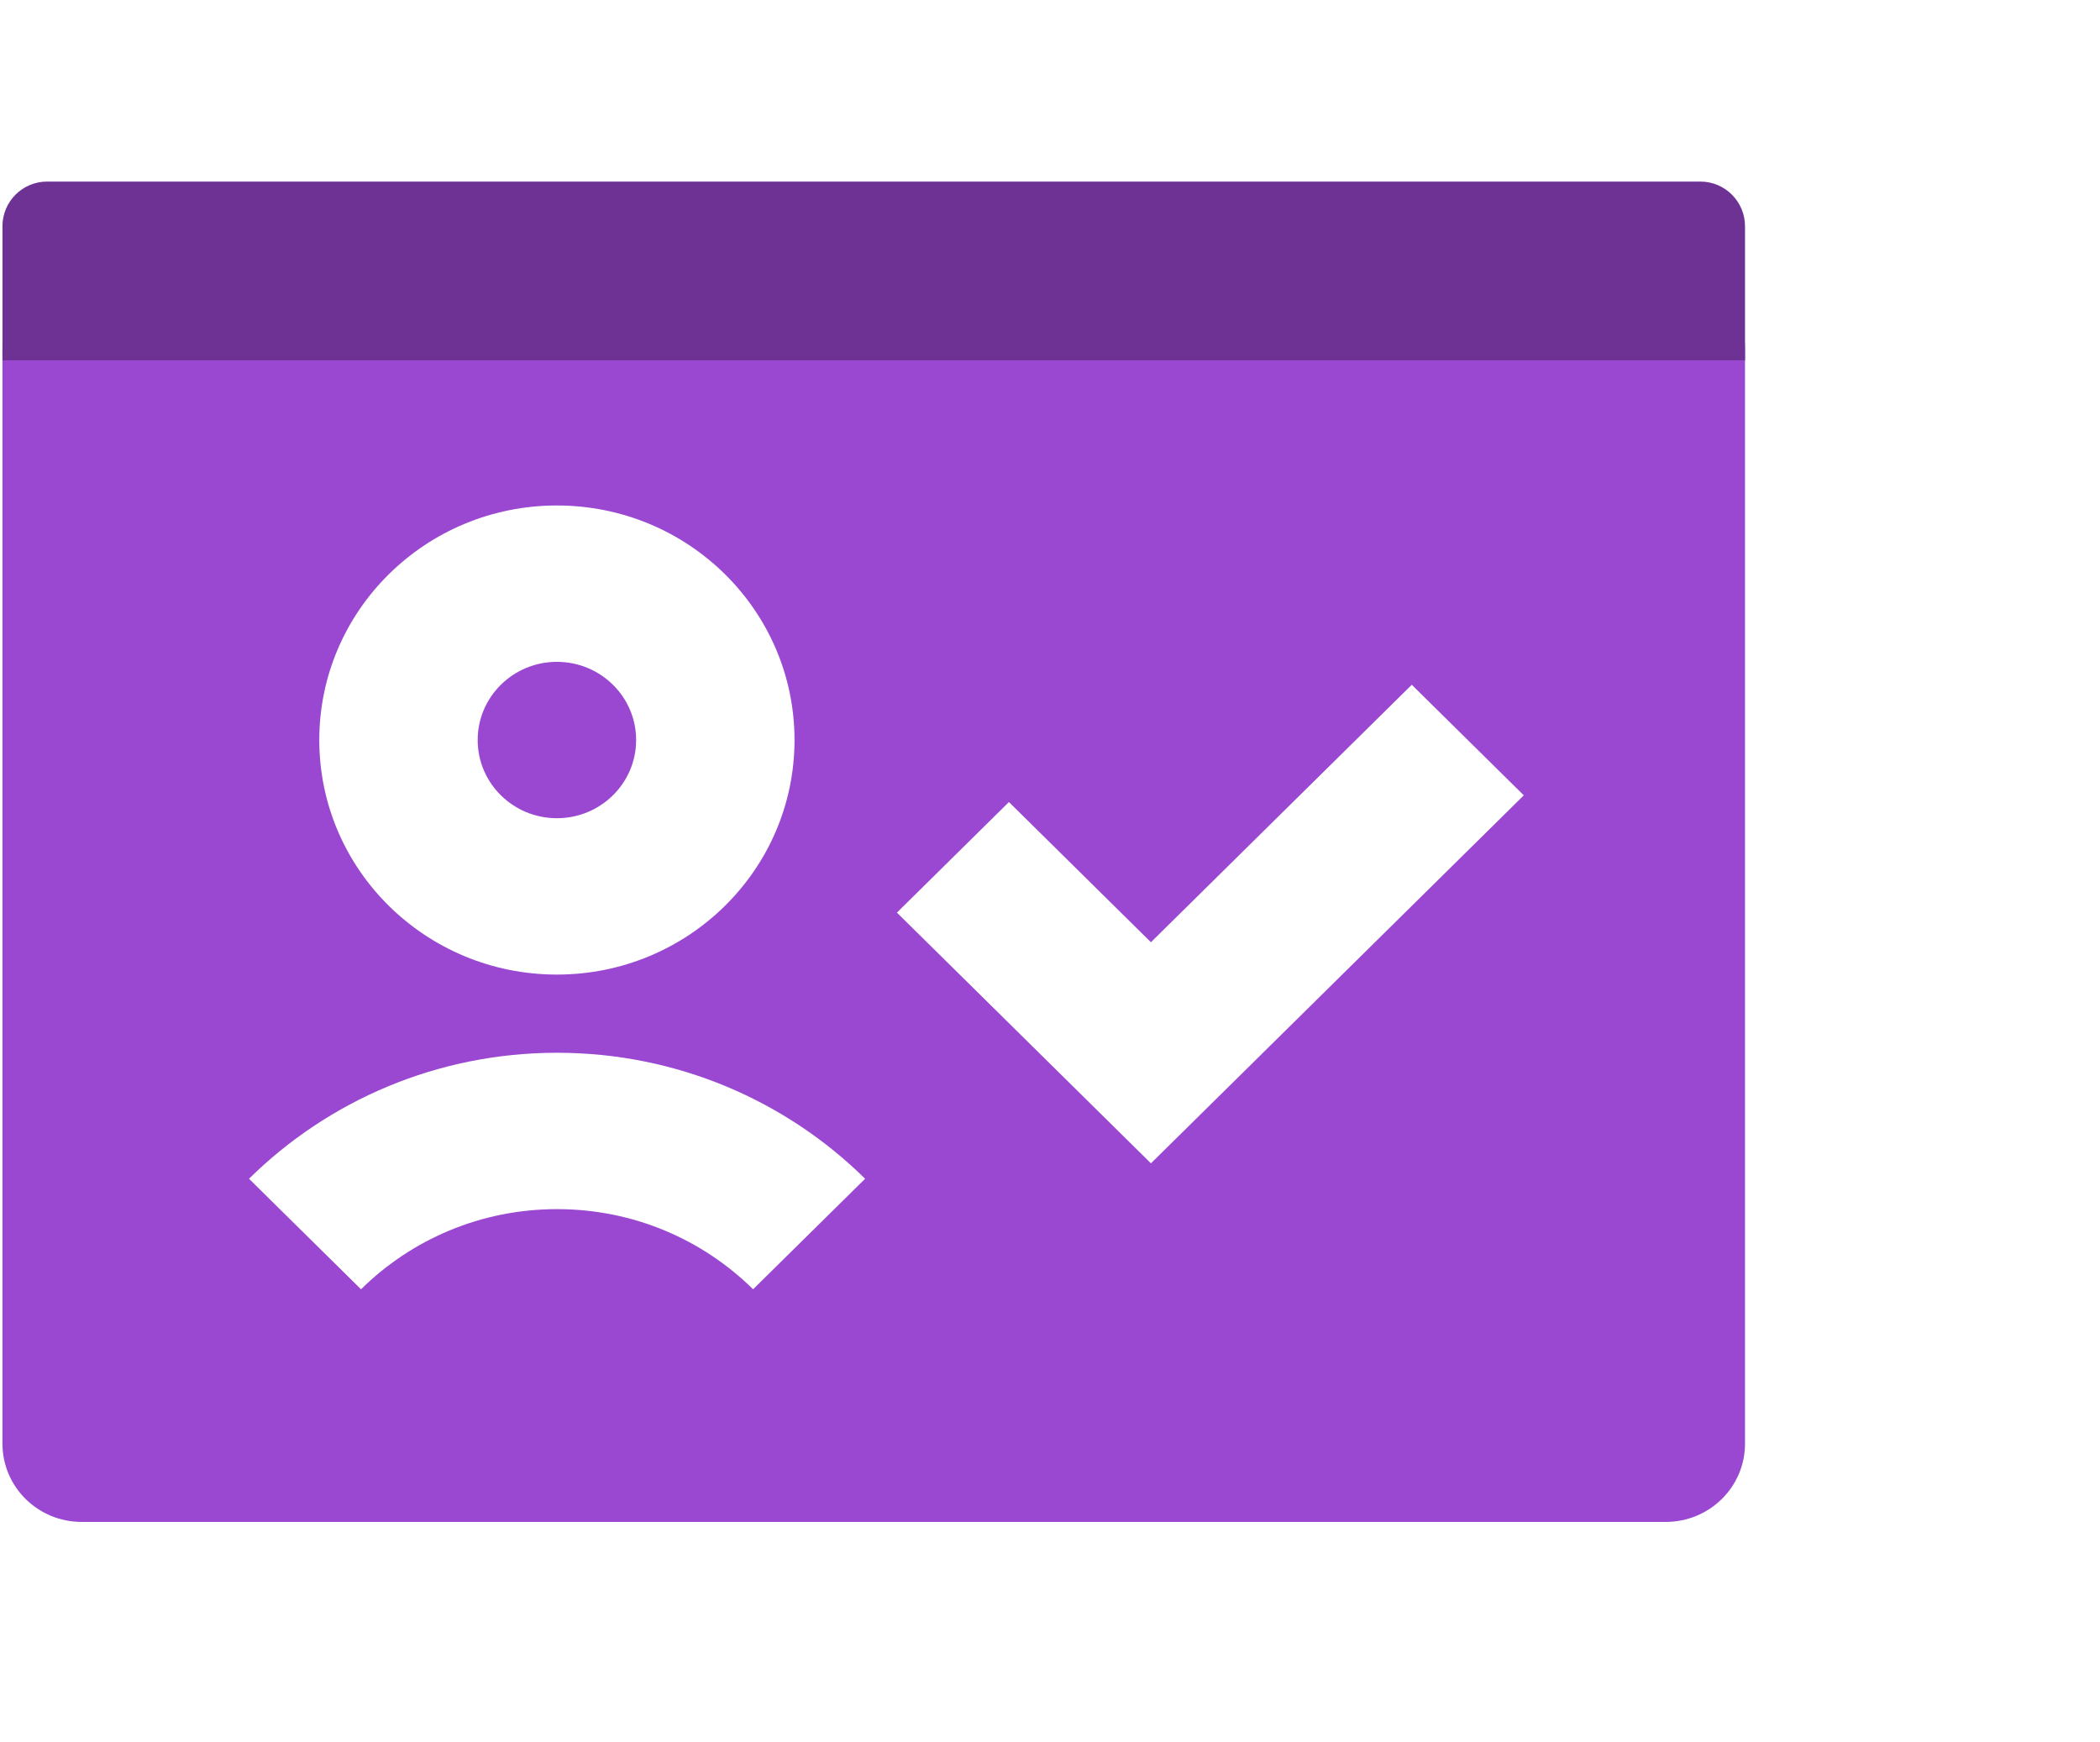 <svg xmlns="http://www.w3.org/2000/svg" width="47" height="39" viewBox="0 0 47 39" fill="none"><path d="M1.827 6.064C0.848 6.064 0.055 6.848 0.055 7.814V32.314C0.055 33.281 0.848 34.065 1.827 34.065H37.282C38.261 34.065 39.055 33.281 39.055 32.314V7.814C39.055 6.848 38.261 6.064 37.282 6.064H1.827ZM14.237 16.564C14.237 15.598 13.443 14.814 12.464 14.814C11.485 14.814 10.691 15.598 10.691 16.564C10.691 17.531 11.485 18.314 12.464 18.314C13.443 18.314 14.237 17.531 14.237 16.564ZM17.782 16.564C17.782 19.464 15.401 21.814 12.464 21.814C9.527 21.814 7.146 19.464 7.146 16.564C7.146 13.665 9.527 11.314 12.464 11.314C15.401 11.314 17.782 13.665 17.782 16.564ZM8.08 28.858L5.573 26.384C7.336 24.644 9.776 23.564 12.467 23.564C15.159 23.564 17.599 24.644 19.362 26.384L16.855 28.858C15.73 27.748 14.181 27.064 12.467 27.064C10.754 27.064 9.205 27.748 8.08 28.858ZM34.104 17.802L27.013 24.802L25.759 26.039L24.506 24.802L20.074 20.427L22.581 17.952L25.759 21.09L31.597 15.327L34.104 17.802Z" fill="#9A47D1"></path><path d="M0.055 5.064C0.055 4.512 0.502 4.064 1.055 4.064H38.055C38.607 4.064 39.055 4.512 39.055 5.064V8.064H0.055V5.064Z" fill="#6D3294"></path></svg>